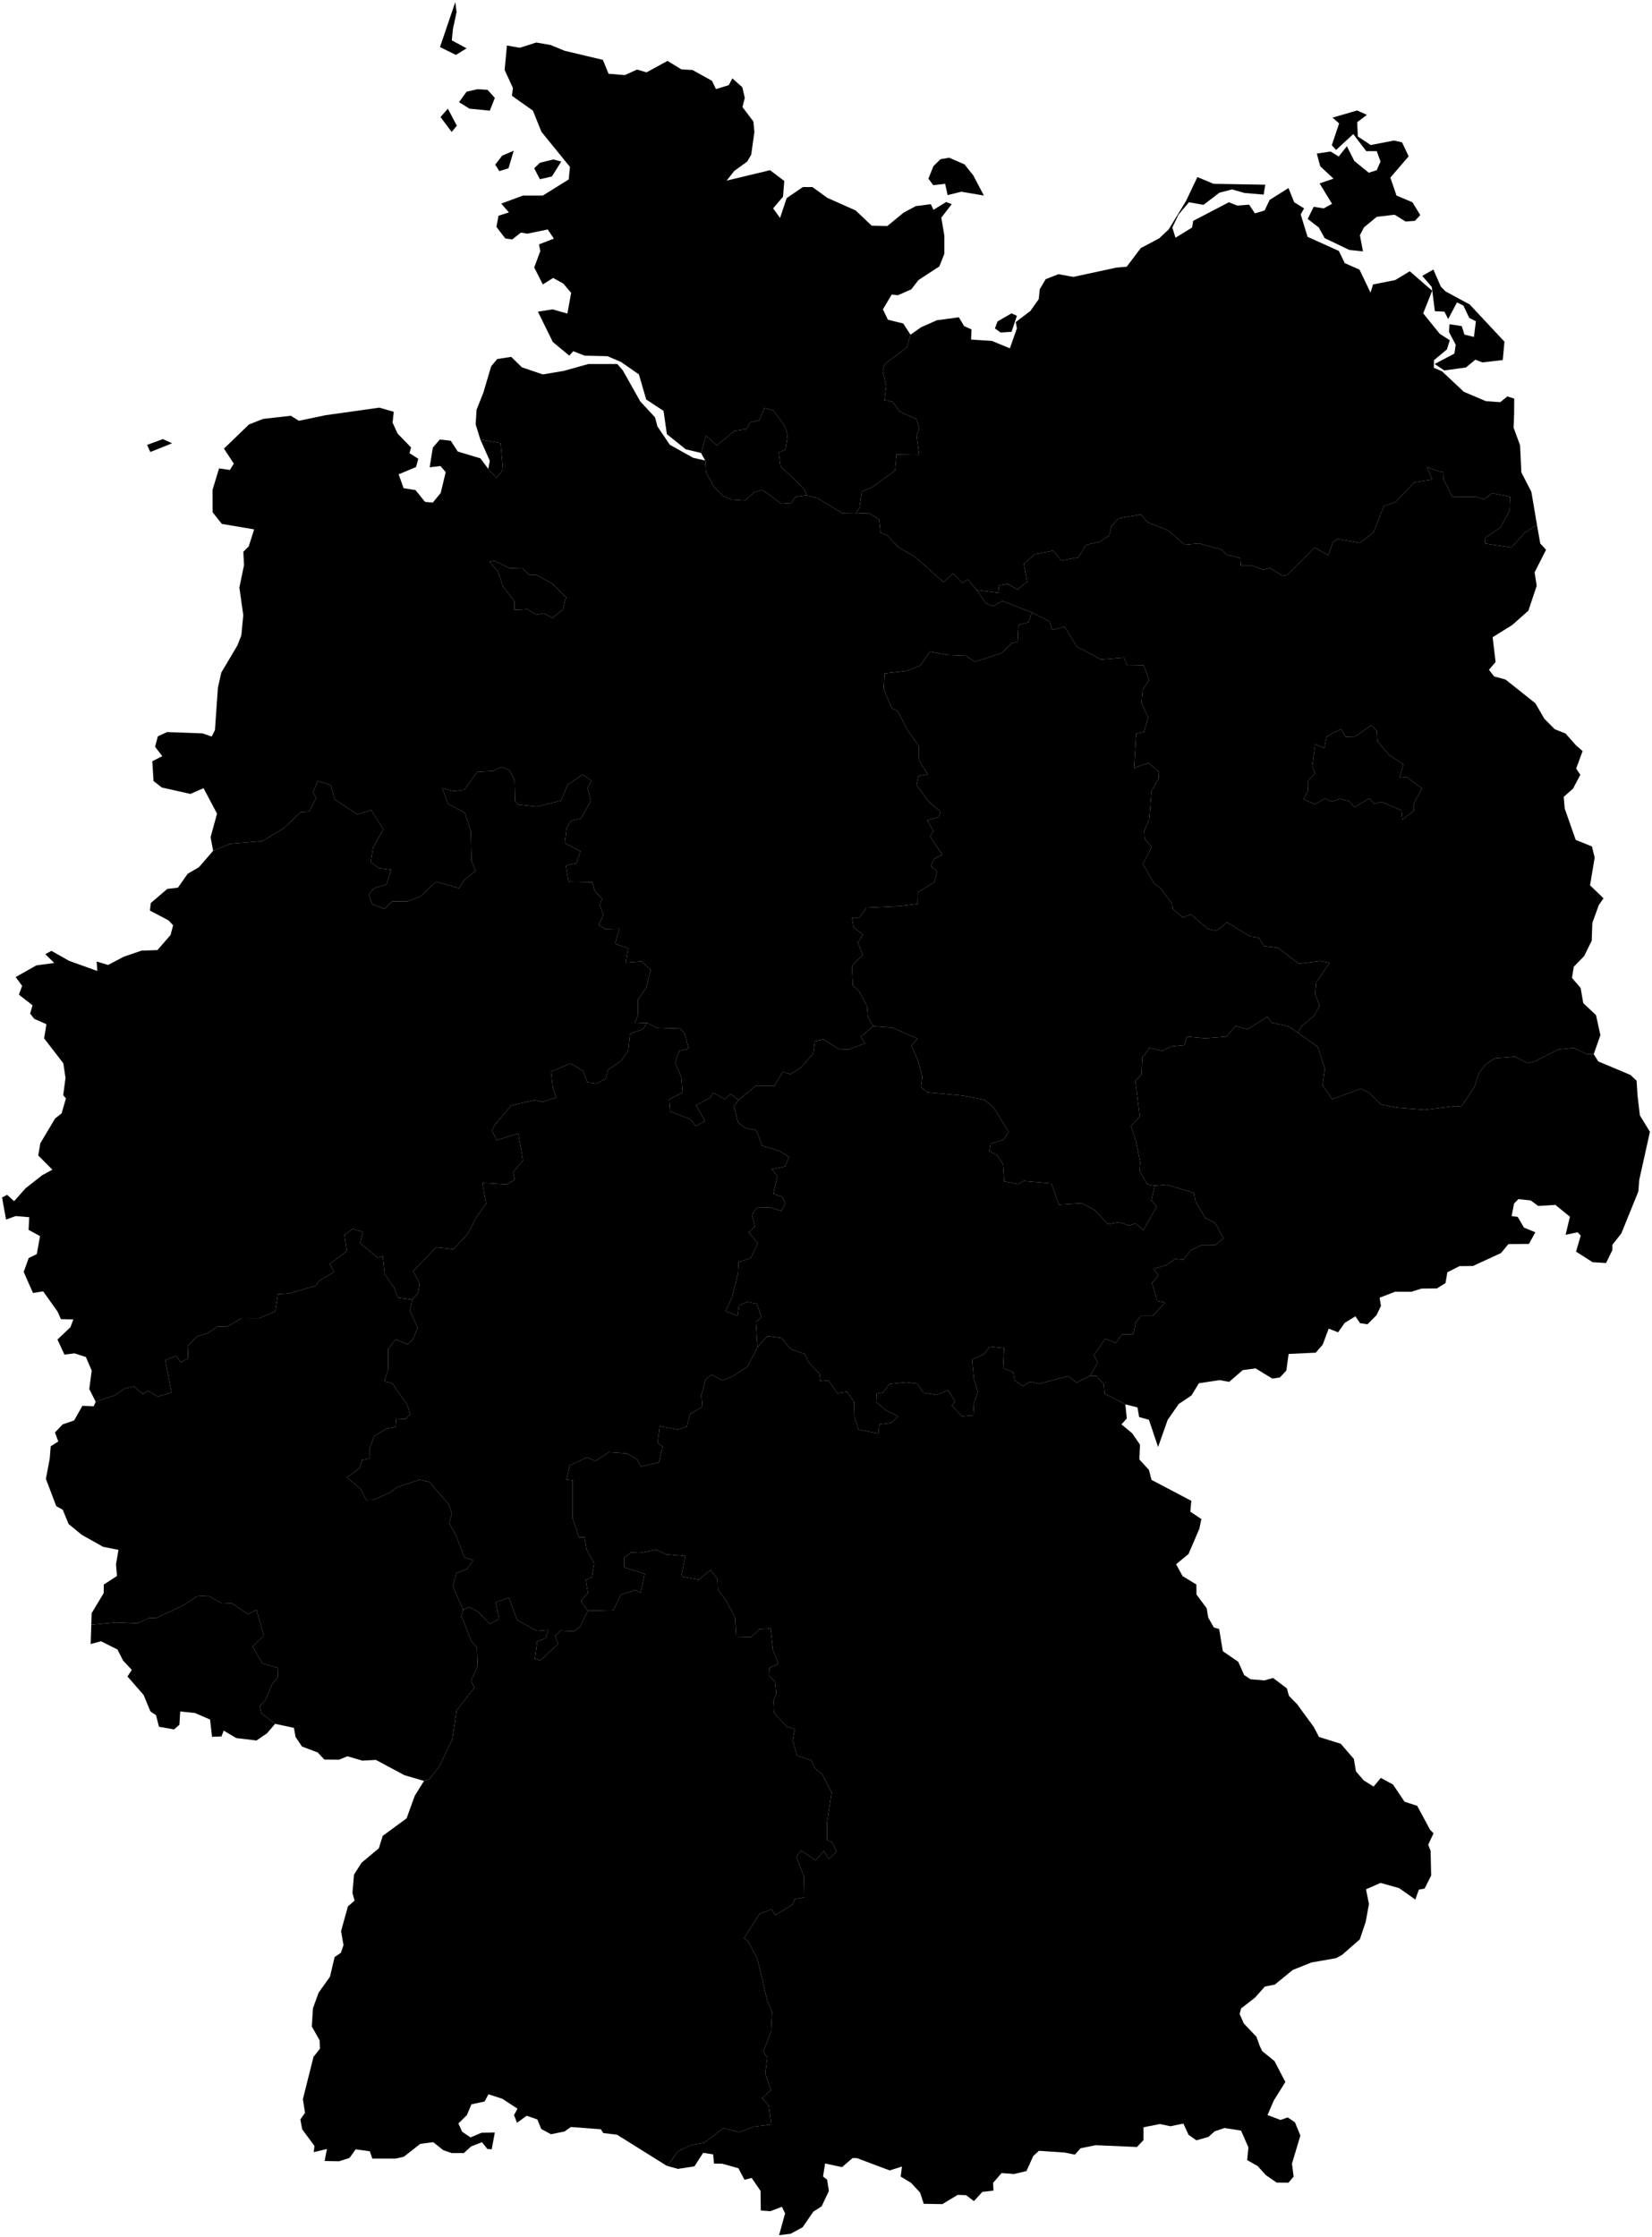 <?xml version="1.0"?>
<svg xmlns="http://www.w3.org/2000/svg" version="1.2" baseProfile="tiny" width="800" height="1083" viewBox="0 0 800 1083" stroke-linecap="round" stroke-linejoin="round">
<g id="MLOC-DE">
<path d="M 763.21 605.88 765.5 598.11 763.97 596.52 758.16 597.74 760.25 588.97 753.21 583.27 744.88 583.77 741.29 581.11 735.28 580.48 733.2 582.62 732.02 588.68 734.96 589.07 737.96 594.22 743.5 596.52 740.42 602.14 730.46 602.25 726.86 606.59 713.29 612.84 706.74 612.91 700.9 615.89 700 621.08 695.85 623.7 688.41 623.77 683.42 625.33 675.6 625.29 668.09 628.19 668.75 632.16 666.57 636.69 662.2 641.06 658.63 640.51 656.37 637.19 651.22 640.36 647.98 644.95 643.43 643.16 640.53 650.92 637.14 654.8 624.04 655.4 622.91 663.47 619.77 666.81 616.1 667.33 608.03 662.41 601.81 663.24 595.24 668.93 590.59 668.08 580.57 669.6 576.98 675.5 570.81 679.65 565.44 687.36 560.82 700.47 556.39 687.29 551.65 685.97 550.82 681.31 544.97 679.81 534.93 674.68 534.51 670.07 530.97 666.08 527.91 666 531.58 659.56 529.69 655.98 535.23 648.08 540.38 650.07 543.21 646 548.81 645.83 549.97 640.18 552.42 637.07 558.17 637.08 564.16 630.53 560.42 629.75 557.84 621.1 561 617.42 558.61 614.23 564.95 612.32 569 609.44 573.09 609.84 576.44 605.39 582.07 602.64 588.53 602.66 592.49 599.41 588.57 592.16 583.66 589.56 578.93 581.64 578.25 577.51 564.79 573.42 559.18 573.98 555.53 573.26 551.78 566.62 552.18 562.84 550.16 552.76 547.67 545.09 551.96 540.49 549.82 523.16 552.75 520.2 553.16 512.01 556.64 507.33 562.78 508.71 567.17 506.54 573.63 505.88 574.75 501.82 583.6 502.59 593.79 501.82 598.42 496.67 604.19 498.24 613.72 492.19 615.78 495.03 623.96 496.88 628.57 499.91 638.13 506.76 641.53 517.3 640.45 525.42 645.16 532.06 658.96 527.01 663.04 529.02 668.62 534.61 676.69 536.23 689.92 537.26 704.89 535.39 707.67 535.69 714.08 526.08 716.09 519.68 719.49 515.2 724.07 512.27 733.66 511.5 739.73 514.64 743.09 513.86 754.59 508.07 762.08 507.28 768 510.14 771.78 510.31 773.99 513.81 789.55 520.36 792.52 523.13 793.01 530.48 794.15 539.98 799 547.88 793.84 571.1 793.41 576.72 785.14 597.08 780.81 602.57 780.8 605.14 777.75 611.41 771.23 611 763.21 605.88 Z" id="DE-SN" data-name="Sachsen"/>
<path d="M 527.91 666 530.97 666.08 534.51 670.07 534.93 674.68 544.97 679.81 545.65 686.65 543.08 689.52 548.28 693.83 552.05 699.31 551.75 706.48 556.39 711.57 557.64 716.39 576.9 726.51 576.43 731.78 581.77 735.34 580.8 740.04 575.55 752.26 569.54 757.22 572.68 762.96 579.36 767.03 579.41 771.89 584.34 778.49 585.1 783.05 587.84 787.85 590.38 788.54 592.17 799.31 599.64 804.44 602.49 810.85 605.6 812.9 612.35 813.44 616.49 812.26 623.18 817.3 624.18 820.92 628.06 824.87 636.21 835.98 638.74 840.83 649.28 844.12 655.62 851.45 656.64 857.49 660.4 861.87 665.18 864.83 668.68 860.63 674.6 863.88 680.17 872.17 686.29 874.15 692.51 885.72 694.21 887.49 691.61 892.99 692.79 895.91 693.05 907.9 689.88 914.21 687.09 914.73 685.39 919.54 677.55 914 668.53 911.47 661.51 914.57 662.93 921.72 661.35 930.34 658.51 938.79 650 946.25 647.07 947.89 635.08 949.99 626.05 953.59 617.37 960.69 612.55 961.63 607.72 967.03 601.01 972.26 600.31 974.95 602.33 979.53 608.46 985.96 609.99 990.27 611.19 992.85 617.2 997.74 622.44 1007.84 616.82 1016.88 613.8 1023.85 620.07 1026.21 623.58 1025.01 627.08 1027.34 629.72 1033.8 625.65 1047.36 626.45 1053.62 623.97 1056.58 618.2 1056.53 612.98 1052.91 609.01 1048.52 603.96 1045.66 604.56 1039.48 600.99 1031.38 593 1030.12 588.24 1031.7 585.19 1034.43 579.38 1036.09 575.56 1033.4 573.07 1027.99 566.75 1029.27 561.72 1028.19 553.76 1029.77 553.75 1035.97 550.57 1039.31 530.57 1038.44 523.26 1039.93 520.51 1043.02 515.61 1042 503.11 1041.16 500.38 1043.65 497.08 1050.96 491.11 1052.39 485.02 1051.94 480.91 1056.68 481.1 1060.44 475.71 1061.05 471.63 1065.51 467.83 1062.64 463.78 1062.48 456.39 1066.95 447.31 1066.82 445.6 1061.42 441.26 1056.72 436.18 1053.62 436.79 1048.77 430.85 1050.65 414.97 1044.7 412.86 1044.67 407.76 1049.06 399.56 1047.29 398.57 1053.62 400.54 1055.12 401.39 1060.61 397.88 1068.04 393.88 1070.6 388.68 1078.17 382.88 1081.31 377.28 1082 380.2 1071.46 378.66 1068.27 372.99 1070.4 368.42 1070.04 368.3 1060.57 364.02 1054.28 360.53 1055.17 357.58 1049.6 349.77 1047.4 345.78 1047.34 345.33 1042.88 340.52 1042.14 336.28 1048.68 328.33 1049.91 323.23 1048.5 328.29 1041.41 334.74 1038.36 341.16 1037.19 350.26 1030.16 357.98 1032.14 365 1029.48 373.49 1028.46 372.33 1019.3 369.03 1015.63 373.32 1011.81 370.59 1003.84 371.58 996.06 369.62 993.14 373.38 983.43 373.9 974 371.57 968.68 366.76 948.19 362.38 939.91 360.35 938.17 367.96 926.24 373.66 924.32 375.4 927.08 383.86 921.91 384.89 919.25 389.46 918.5 389.3 908.36 385.59 898.75 387.99 895.8 395.03 900.58 398.97 896 401.38 899.85 405.15 896.33 402.73 891.53 400.45 890.74 400.45 882.5 402.73 867.83 398.18 858.84 394.54 855.84 392.88 852.13 385.94 849.9 383.91 842.25 384.97 836.94 381.09 835.94 374.84 829.24 374.57 823.23 375.96 819.92 375.33 814.07 372.42 811.06 372.65 807.33 376.94 805.35 374.43 799.14 373.15 788.33 367.77 788.63 363.76 792.5 356.5 792.31 355.94 783.11 351.8 775.18 347.59 769.33 347.4 764.24 343.98 760.03 338.33 764.7 329.88 763.12 331.85 753.24 322.42 752.39 317.74 750.16 309.87 751.74 305.63 751.44 302.18 754.15 302.3 758.67 312.18 761.89 310.2 771.06 307.78 769.66 300.57 771.97 297.06 779.46 284.63 779.78 281.32 774.98 284.69 771.09 283.66 764.82 286.6 763.53 287.76 756.77 284.02 750.01 283.09 744.15 280.38 744.14 277.32 735.01 277.33 716.63 274.33 716.28 275.89 709.35 284.39 705.47 288.27 707.25 294.91 702.97 303.65 703.58 308.43 706.35 310.4 709.96 319.1 707.82 320.88 700.29 318.44 698.49 319.48 690.4 328.28 692.04 332.55 690.66 334.22 684.51 340.16 680.96 339.66 675.29 341.74 667.78 344.56 665.4 349.77 668.21 354.94 666.19 362.12 661.45 366.84 652.13 371.59 646.8 378.44 647.66 382.77 653.01 389.79 655.44 391.41 659.33 396.82 664.93 397.34 668.62 401.17 668.19 405.55 674.42 410.13 673.7 413.62 678.6 413.74 685.63 415.76 692.01 425.3 693.91 425.73 689.57 431.56 688.77 434.99 685.58 429 682.71 424.29 678.72 424.54 674.67 427.73 673.99 430.72 669.95 438.89 669.12 444.17 669.8 447.14 674.15 453.42 675.21 459.18 673.01 462.58 678.5 460.88 680.44 465.84 685.59 471.32 685.14 471.65 679.36 473.5 673.72 471.65 667.63 470.74 658.14 476.63 655.42 479.28 651.83 486.28 652.6 485.76 662.19 490.64 664.31 491.29 668.14 495.38 671.02 498.7 668.81 503.17 669.87 517.41 666.12 521.25 669.29 527.91 666 Z" id="DE-BY" data-name="Bayern"/>
<path d="M 24.07 706.14 24.56 700.11 28.22 697.79 26.62 693.42 30.35 689.52 35.9 687.6 39.91 680.51 45.36 680.77 46.35 678.57 55.71 675.41 60.17 672.24 64.82 671.16 69.16 674.85 71.58 673.25 76.36 676.04 83.05 674.13 80.01 658.41 85.28 656.31 87.51 659.47 91.13 657.59 90.9 651.41 95.61 646.89 100.8 645.27 105.41 642.01 110.05 642.18 117.06 638.08 125.49 638.11 133.23 634.85 134.57 626.46 139.95 626.11 153.08 622.36 154.29 620.16 161.73 615.73 159.71 611.82 167.96 605.63 166.84 597.84 170.67 594.89 175.73 596.3 174.42 601.89 182.94 608.78 185.36 608.09 186.3 616.84 190.88 623.38 192.84 628.21 199.65 629.15 198.53 634.41 202.21 642.64 200.01 648.45 197.27 650.76 191.56 648.31 187.97 653.19 187.98 662.56 186.21 668.64 189.88 669.56 197.29 680.2 198.62 684.72 196.31 686.89 191.93 686.71 191.6 690.73 187.36 691.47 181.17 695.32 178.96 701.45 178.92 706.11 175.28 706.78 174.26 710.52 168.04 715.23 174.87 721.03 177.34 726.14 180.86 726.02 188.79 722.57 192.17 719.99 203.07 716.28 207.8 717.31 217.14 727.95 218.86 732.55 217.55 737.23 221.06 743.77 224.84 753.93 229.19 755.25 226.17 759.42 220.95 761.59 219.33 767.78 224.23 779.2 223.49 782.46 228.3 794.44 230.94 797.55 231.27 806.4 228.15 813.49 229.72 817.02 221.08 827.98 219.03 842 212.63 855.24 207.99 861.13 205.34 862.1 195.82 859.32 182.02 851.93 175.48 852.28 168.24 850.17 164.17 851.83 157.03 851.74 153.87 848.33 146.23 845.45 143.12 840.79 142.34 836.42 133.24 834.47 126.54 829.27 125.87 825.86 128.47 823.04 131.95 814.92 134.61 811.7 134.42 807.31 127.11 805.28 122.32 797.08 127.75 791.82 124.18 779.33 119.97 781.34 112.46 776.17 107.16 775.97 100.79 772.48 95.36 772.79 88.68 777.18 75.85 783.11 72.15 783.24 66.52 785.81 56.49 785.33 44.21 786.47 44.37 780.93 50.22 771.18 50.25 767.05 56.65 762.89 56.17 757.24 57.38 750.26 49.93 748.78 39.57 742.96 33.23 737.75 30.37 730.83 27.24 729.09 22.23 715.89 24.07 706.14 Z" id="DE-RP" data-name="Rheinland-Pfalz"/>
<path d="M 44.21 786.47 56.49 785.33 66.52 785.81 72.15 783.24 75.85 783.11 88.68 777.18 95.36 772.79 100.79 772.48 107.16 775.97 112.46 776.17 119.97 781.34 124.18 779.33 127.75 791.82 122.32 797.08 127.11 805.28 134.42 807.31 134.61 811.7 131.95 814.92 128.47 823.04 125.87 825.86 126.54 829.27 133.24 834.47 129.31 839.04 124.23 842.53 114.39 841.36 108.32 837.75 107.27 840.57 102.68 840.75 101.72 832.4 94.4 829.22 87.27 828.49 86.88 834.92 84.27 837.18 77 835.88 75.54 830.26 72.85 828.49 69.53 820.47 61.73 811.54 63.84 808.37 59.61 803.86 56.89 798.5 48.9 794.49 43.9 795.85 44.21 786.47 Z" id="DE-SL" data-name="Saarland"/>
<path d="M 313.08 35.03 323.25 29.48 329.98 33.59 335.33 33.88 344.79 39.11 346.7 43.13 352.94 41.21 354.65 37.93 359.48 42.24 360.67 47.39 359.53 51.83 364.83 58.8 365.32 63.87 363.79 74.87 361.86 78.2 355.54 82.78 351.89 87.43 372.9 82.39 379.79 87.59 379.2 95.21 374.39 100.87 377.75 105.52 380.95 95.91 388.76 90.57 393.46 90.57 400.64 95.77 414.37 101.89 422.13 109.24 429.7 109.41 437.6 102.92 443.47 99.78 450.74 98.83 452.05 101.57 458.17 97.79 460.89 98.83 455.84 105.36 457.32 114.12 457.32 122.83 454.89 128.96 444.79 135.57 441.29 140.07 434.83 142.92 431.81 142.59 427.56 149.76 429.99 154.79 437.4 156.59 440.92 162.01 439.11 168.23 428.49 176.22 427.45 179.46 429.16 186.81 428.29 193.68 432.2 194.49 435.75 199.29 443.71 202.8 445.18 207.1 443.86 211.02 445.13 220.21 434.15 220.02 433.46 227.73 422.51 235.73 417.36 237.91 416.21 245.83 414.39 248.63 408.04 248.55 395.69 241.03 390.6 239.75 389.26 236.49 378 225.66 377.12 219.09 380.39 217.54 381.44 210.3 379.87 206.01 374.43 198.59 370.13 197.58 367.72 203.37 363.23 204.52 361.53 207.69 355.72 208.54 347.13 215.64 341.89 210.96 339.48 219.26 332.08 217.5 322.94 210.16 321.33 198.91 312.93 193.38 309.4 181.25 300.73 175.22 294.19 172.43 283.13 172.17 277.6 170.01 275.68 172.17 267.69 165.53 260.49 150.87 267.56 149.76 274.76 151.79 276.59 141.75 272.77 137.26 267.86 134.55 262.87 137.69 258.7 129.47 261.65 121.57 261.03 118.29 268.21 115.51 265.24 111.08 255.38 113.12 252.27 112.58 248.03 115.92 244.69 115.42 240.41 109.86 241.4 104.44 246.45 102.81 242.71 98.57 253.3 94.66 262.87 94.66 275.41 86.86 276 80.8 262.22 63.84 258.06 53.56 247.9 46.36 248.39 42.6 244.39 33.9 245.47 22.03 251.73 23.13 259.7 20.58 266.65 21.79 273.49 24.6 291.95 28.98 294.7 35.71 302.59 36.35 308.51 33.67 313.08 35.03 Z M 271.79 78.2 267.27 85.42 261.46 86.77 258.7 81.46 261.46 78.79 267.96 77.18 271.79 78.2 Z M 471.35 84.94 476.45 94.66 465.51 92.81 458.9 94.45 457.69 88.99 451.93 89.64 449.6 86.48 452.03 80.42 455.45 77.07 459.66 76.35 467.08 79.58 471.35 84.94 Z M 216.88 52.62 221.23 60.85 218.73 63.88 213.32 56.65 216.88 52.62 Z M 231.26 43.18 236.1 43.47 239.63 47.39 237.19 53.56 227.36 52.61 222.29 49.45 225.97 44.38 231.26 43.18 Z M 219.31 14.17 218.8 19.54 225.95 23.4 220.77 26.58 213.07 22.79 220.48 1 221.1 5.85 219.31 14.17 Z M 243.18 75.35 248.78 72.96 246.25 81.46 241.81 82.85 239.82 79.7 243.18 75.35 Z" fill-rule="evenodd" id="DE-SH" data-name="Schleswig-Holstein"/>
<path d="M 390.6 239.75 395.69 241.03 408.04 248.55 414.39 248.63 420.85 248.36 425.73 251.52 426.42 257.87 429.52 259.07 435.11 264.91 443.02 269.52 456.88 281.76 461.58 277.63 466.02 282.24 468.66 280.48 472.96 285.63 477.62 292.17 480.93 293.39 485.39 290.95 499.71 296.46 498.01 301.21 493.22 302.5 492.8 310.73 490.05 311.32 485 316.18 472.11 320.35 467.69 317.44 458.38 317.03 450.37 315.4 445.67 322.14 439.13 324.74 428.38 326 427.94 333.48 431.77 342.69 434.9 344.44 439.08 352.89 444.98 361.23 445.07 368.08 449.25 374.85 444.75 375.67 443.79 380 450.03 388.38 455.45 392.84 454.65 395.46 449.03 397.08 452.03 402.21 450.38 404.92 456.32 413.78 452.36 415.72 450.78 419.22 453.83 421.84 452.43 427.05 444.55 431.97 444.36 437.54 436.07 438.59 419.57 439.37 416.16 444.21 412.54 444.24 413.43 449.07 417.91 452.34 415.41 456.37 417.75 462.15 412.55 467.6 413 477.03 415.95 479.76 419.86 486.97 420.29 492.22 422.78 496.78 416.82 501.89 418.99 505.07 410.97 507.99 406.81 508.15 398.76 503.16 394.68 504.02 393.79 510.09 387.68 516.94 382.9 519.93 379 518.91 375.08 525.56 366.03 525.52 357.63 532.54 353.85 529.48 351.21 532.13 345.33 528.99 343.94 531.34 337.12 535.05 341.34 542.64 336.93 545.12 334.42 541.86 324.56 538.04 324.06 532.17 330.58 528.78 329.92 521.52 326.95 514.41 328.94 508.68 333.44 507.73 331.65 500.45 329.26 497.89 318.03 497.52 313.3 495.14 307.47 495.4 308.95 491.12 308.93 483.86 313.01 478.08 315.12 469.46 310.71 465.42 303.03 466 304.12 459.01 297.91 456.85 299.89 449.55 293.27 449.72 289.89 447.69 292.22 442.96 290.44 438.17 291.52 435.09 287.99 431.23 286.79 427.02 275.31 426.81 273.96 418.99 279.14 417.89 281.13 412.11 273.54 408.12 274.42 400.85 276.57 397.28 281.43 396.19 286.17 387.67 284.48 381.52 286.45 377.91 282.06 374.94 274.92 379.91 271.62 387.58 259.91 390.47 250.97 389.5 249.47 387.83 249.2 377.43 246.81 373.01 242.97 371.17 238.66 373.28 231.18 373.66 224.83 382.31 219.88 382.96 214.18 381.58 217.01 389.11 225.18 393.61 228 402.53 228.33 416.67 230.27 421.61 225.03 425.73 222.21 429.95 211.18 426.78 203.7 433.94 197.56 436.28 189.94 436.34 186.15 439.99 180.32 437.77 178.51 432.99 181.17 429.91 187.09 428.25 189.47 421.03 183.37 420.22 179.55 417.3 180.66 410.15 185.64 401.41 179.74 392.12 173.08 394.19 162.08 386.97 160.14 380.02 153.91 378.08 151.55 383.68 153.18 386.07 149.78 392.89 145.6 393.15 137.15 401.14 127.06 407.14 111.47 408.45 103.21 411.86 101.98 405.27 105.09 393.86 98.57 381.54 92.21 384.32 78.36 381.21 74.35 378.08 73.75 368.49 78.59 366.04 75.1 361.5 76.44 356.43 80.92 354.38 98.08 355.01 102.5 356.54 104.08 353.47 105.53 332.89 107.17 325.58 114.99 312.4 116.88 307.56 117.81 297.76 115.92 284.44 118.17 273.57 117.83 267.11 120.45 264.5 123.07 256.26 107.44 253.62 102.95 247.96 102.92 237.14 106.09 226.72 111.31 227.51 113.23 224.45 108.45 217.17 120.57 205.48 127.45 202.78 140.83 201.26 144.76 203.69 157.6 201 183.72 197.33 190.68 199.36 190.11 204.58 192.55 209.91 199.05 216.59 198.32 219.36 202.57 222.1 201.48 226.08 193.06 229.6 195.45 236.32 201.21 237.24 205.82 242.95 209.59 243.29 213.43 238.6 215.84 228.55 213.32 225.6 208.07 226.2 209.61 216.67 212.98 212.76 218.28 213.35 221.69 218.59 232.64 221.87 236.45 226.98 240.42 231.29 243.58 227.46 242.38 214.51 232.6 212.73 230.34 205.41 230.79 198.32 234.05 190.14 237.85 177.32 240.79 173.79 247.54 172.76 252.77 177.83 262.87 181.25 272.93 179.56 284.96 176.21 298.91 176.21 301.58 179.25 310.05 194.31 317.19 202.01 318.38 206.45 324.36 215.3 335.64 221.6 341.5 222.91 341.89 228.7 345.56 235.4 349.62 239.72 354.16 241.88 360.77 242.32 365.42 238.22 369.28 237.08 378.29 243.88 383.08 243.55 385.21 240.56 390.6 239.75 Z M 237.08 271.94 241.14 276.55 243.48 283.78 249.12 291.1 249.09 295.26 255.59 294.94 259.73 297.59 263.33 296.91 267.55 299.1 272.62 295.05 274.12 289.1 267.37 282.47 259.66 278.3 256.17 278.16 252.84 274.88 246.86 275.06 239.32 271.42 237.08 271.94 Z M 83.32 214.59 72.78 218.81 71.25 215.37 78.9 212.55 83.32 214.59 Z" fill-rule="evenodd" id="DE-NI" data-name="Niedersachsen"/>
<path d="M 199.65 629.15 192.84 628.21 190.88 623.38 186.3 616.84 185.36 608.09 182.94 608.78 174.42 601.89 175.73 596.3 170.67 594.89 166.84 597.84 167.96 605.63 159.71 611.82 161.73 615.73 154.29 620.16 153.08 622.36 139.95 626.11 134.57 626.46 133.23 634.85 125.49 638.11 117.06 638.08 110.05 642.18 105.41 642.01 100.8 645.27 95.61 646.89 90.9 651.41 91.13 657.59 87.51 659.47 85.28 656.31 80.01 658.41 83.05 674.13 76.36 676.04 71.58 673.25 69.16 674.85 64.82 671.16 60.17 672.24 55.71 675.41 46.35 678.57 43.24 672.43 44.41 663.48 41.59 656.9 36.09 655.13 31.19 655.71 27.83 648.43 34.12 642.45 35.52 638.71 29.51 638.56 27.87 634.9 20.89 625.1 16 625.92 13.4 620.09 11.49 615.7 13.88 609 17.81 607.11 19.39 598.36 13.83 595.34 14.16 589.22 7.55 588.67 2.93 590.37 1 579.67 3.44 578.38 6.84 581.47 12.35 575.24 20.41 568.91 25.36 566.21 18.52 559.33 19.52 553.45 26.7 541.41 29.83 538.97 31.93 531.72 30.62 530.14 31.72 521.84 30.67 514.72 21.37 502.65 22.48 495.79 16.58 493.19 14.59 490.63 15.76 486.65 9.15 481.48 10.72 477.23 7.58 472.98 17.61 467.32 26.26 466.15 21.94 461.9 24.9 460.29 33.44 465.11 47.14 470.04 46.79 465.46 52.36 467.11 59.86 463.16 68.52 460.18 76.23 459.93 82.6 452.61 83.83 447.91 81.58 445.52 72.6 440.78 73.03 437.14 81.01 430.3 86.15 429.72 90.87 422.99 96.34 419.79 103.21 411.86 111.47 408.45 127.06 407.14 137.15 401.14 145.6 393.15 149.78 392.89 153.18 386.07 151.55 383.68 153.91 378.08 160.14 380.02 162.08 386.97 173.08 394.19 179.74 392.12 185.64 401.41 180.66 410.15 179.55 417.3 183.37 420.22 189.47 421.03 187.09 428.25 181.17 429.91 178.51 432.99 180.32 437.77 186.15 439.99 189.94 436.34 197.56 436.28 203.7 433.94 211.18 426.78 222.21 429.95 225.03 425.73 230.27 421.61 228.33 416.67 228 402.53 225.18 393.61 217.01 389.11 214.18 381.58 219.88 382.96 224.83 382.31 231.18 373.66 238.66 373.28 242.97 371.17 246.81 373.01 249.2 377.43 249.47 387.83 250.97 389.5 259.91 390.47 271.62 387.58 274.92 379.91 282.06 374.94 286.45 377.91 284.48 381.52 286.17 387.67 281.43 396.19 276.57 397.28 274.42 400.85 273.54 408.12 281.13 412.11 279.14 417.89 273.96 418.99 275.31 426.81 286.79 427.02 287.99 431.23 291.52 435.09 290.44 438.17 292.22 442.96 289.89 447.69 293.27 449.72 299.89 449.55 297.91 456.85 304.12 459.01 303.03 466 310.71 465.42 315.12 469.46 313.01 478.08 308.93 483.86 308.95 491.12 307.47 495.4 313.3 495.14 311.36 498.22 305.11 500.3 304.24 508.47 300.79 513.57 294.52 517.84 293.29 522.16 288.75 524.57 284.46 524.01 282.36 518.4 276.34 514.75 266.83 518.7 267.68 526.49 269.35 531.22 262.64 533.43 258.85 532.55 247.62 535.1 239.65 544.5 238.27 547.29 240.49 551.93 250.98 548.7 253.25 561.63 248.51 567.5 249.26 571.08 245.26 573.35 233.62 572.66 235.38 582.72 230.65 589.32 226.6 597.19 219.64 604.7 211.31 603.76 200.07 615.27 203.19 621.17 202.47 625.88 199.65 629.15 Z" id="DE-NW" data-name="Nordrhein-Westfalen"/>
<path d="M 284.63 779.78 297.06 779.46 300.57 771.97 307.78 769.66 310.2 771.06 312.18 761.89 302.3 758.67 302.18 754.15 305.63 751.44 309.87 751.74 317.74 750.16 322.42 752.39 331.85 753.24 329.88 763.12 338.33 764.7 343.98 760.03 347.4 764.24 347.59 769.33 351.8 775.18 355.94 783.11 356.5 792.31 363.76 792.5 367.77 788.63 373.15 788.33 374.43 799.14 376.94 805.35 372.65 807.33 372.42 811.06 375.33 814.07 375.96 819.92 374.57 823.23 374.84 829.24 381.09 835.94 384.97 836.94 383.91 842.25 385.94 849.9 392.88 852.13 394.54 855.84 398.18 858.84 402.73 867.83 400.45 882.5 400.45 890.74 402.73 891.53 405.15 896.33 401.38 899.85 398.97 896 395.03 900.58 387.99 895.8 385.59 898.75 389.3 908.36 389.46 918.5 384.89 919.25 383.86 921.91 375.4 927.08 373.66 924.32 367.96 926.24 360.35 938.17 362.38 939.91 366.76 948.19 371.57 968.68 373.9 974 373.38 983.43 369.62 993.14 371.58 996.06 370.59 1003.84 373.32 1011.81 369.03 1015.63 372.33 1019.3 373.49 1028.46 365 1029.48 357.98 1032.14 350.26 1030.16 341.16 1037.19 334.74 1038.36 328.29 1041.41 323.23 1048.5 322.65 1048.27 298.78 1033.35 292.14 1032.57 290.96 1030.72 276.44 1029.63 273.41 1031.79 266.83 1033.13 262.11 1030.61 260.22 1025.97 255.04 1024.2 250.37 1027.6 248.92 1023.86 250.6 1020.77 243.22 1015.94 236.54 1013.8 234.65 1017.31 228.31 1018.63 226.07 1023.9 221.98 1027.92 223.81 1031.94 227.84 1034.67 233.18 1032.42 239.62 1032.31 238.11 1040.47 235.97 1040.23 233.42 1037 228.14 1039.03 224.6 1042.26 218.77 1042.27 214.61 1040.83 209.8 1036.98 203.53 1037.78 195.54 1044.04 191.62 1044.92 180.3 1044.92 179.08 1041.39 172.24 1040.43 169.28 1044.58 164.21 1046.22 157.21 1046.09 158.32 1040.27 151.91 1041.81 152.28 1038.8 146.32 1030.72 145.45 1025.95 147.71 1022.78 146.68 1016.13 151.81 995.72 154.96 991.69 154.77 987.63 151.01 980.98 151.55 972.16 154.29 964.61 159.79 956.88 162.04 947.36 165.05 945.33 166.35 941.57 165.16 934.85 168.48 922.83 171.71 920.03 170.68 916.34 171.43 907.46 175.1 901.71 183.46 894.69 185.34 888.7 196.89 880.23 200.84 869.32 205.34 862.1 207.99 861.13 212.63 855.24 219.03 842 221.08 827.98 229.72 817.02 228.15 813.49 231.27 806.4 230.94 797.55 228.3 794.44 223.49 782.46 224.23 779.2 227.09 778.01 231.31 780.02 237.23 786.2 241.69 783.55 240 775.66 246.4 773.41 250.46 784.26 260.06 789.49 265.46 789.04 264.28 793.15 260.13 794.49 259.04 802.96 261.61 803.75 270.26 795.88 268.93 791.98 271.32 789.37 278.05 789.69 280.93 787.39 284.63 779.78 Z" id="DE-BW" data-name="Baden-Württemberg"/>
<path d="M 771.78 510.31 768 510.14 762.08 507.28 754.59 508.07 743.09 513.86 739.73 514.64 733.66 511.5 724.07 512.27 719.49 515.2 716.09 519.68 714.08 526.08 707.67 535.69 704.89 535.39 689.92 537.26 676.69 536.23 668.62 534.61 663.04 529.02 658.96 527.01 645.16 532.06 640.45 525.42 641.53 517.3 638.13 506.76 628.57 499.91 630.36 496.64 636.3 491.8 639.01 486.79 636.89 481.17 637.43 475.47 643.82 466.11 639.27 465.18 628.96 466.51 618.95 458.85 612.05 458.01 609.63 453.94 605.33 453.3 594.19 446.49 589.05 450.59 585.03 449.7 576.76 442.66 572.78 444.06 567.93 440.03 567.61 437.54 562.19 430.17 558.83 427.53 553.48 418.22 557.74 409.9 554.34 406.12 554.14 402.15 556.52 396.54 557.65 382.83 561.11 376.85 561.24 373.7 556.17 369.3 549.17 371.73 550.25 355.09 553.97 354.36 556 347.33 552.78 340.31 553.3 334.09 556.45 329.18 553.84 322.03 545.83 321.93 544.24 318.32 533.15 319.25 521.51 313.03 515.51 303.37 509.53 304.98 508.35 300.9 499.71 296.46 485.39 290.95 480.93 293.39 477.62 292.17 472.96 285.63 483.42 286.98 483.83 283.37 488.03 282.69 492.77 285.4 497.43 281.49 495.73 272.93 501.3 268.23 510.05 266.62 513.89 271.39 522.15 269.81 526.08 263.7 532.58 262.34 537.18 259.16 538.13 254.86 541.7 250.92 552.42 249.05 555.86 252.85 565.68 256.73 573.59 263.69 580.74 263.08 591.63 266.06 593.98 268.46 600.54 270.09 600.88 273.85 606.62 273.85 611.57 275.78 615.02 275 621.06 278.74 623.29 278.36 636.61 265.03 643.27 268.83 645.38 262.54 647.78 260.88 658.53 262.79 665.03 257.85 670.12 245 676.05 242.85 684.93 233.5 693.59 232.14 691 226.2 698.87 228.72 699.01 231.91 703.34 240.55 714.62 240.48 718.64 241.69 722.57 238.73 731.37 240.55 731.1 247.14 726.63 255.31 719.32 260.27 719.24 263.11 731.92 265.05 738.42 257.8 744.31 254.15 745.89 263.12 748.7 266.12 743.15 277.06 744.16 283.58 740.14 295.62 732.34 302.53 722.83 308.46 724.25 320.47 721.04 324.23 723.55 327.45 729.06 328.94 743.52 340.43 747.85 347.91 752.92 353.01 758.13 355.08 763.18 360.78 766.39 363.58 763.27 372.04 765.3 375.05 761.75 381.76 757.24 385.75 757.73 391.42 763.06 406.58 770.92 409.75 772.24 415.16 770 428.56 776.53 434.85 774.27 438.06 771.11 446.76 770.8 455.39 767.12 462.85 762.13 467.95 761.25 473.38 765.46 478.29 766.7 485.57 772.89 491.41 775.01 501.09 771.78 510.31 Z M 677.72 376.44 679.65 370.06 672.74 365.51 667.01 358.81 666.7 353.78 663.99 351.18 656.26 356.5 651.63 356.65 649.29 352.91 642.42 356.54 641.27 362.17 636.91 360.23 635.47 371.11 636.85 374.44 633.35 378.02 633.38 382.95 631.22 386.92 636.82 389.32 641.84 386.44 644.8 388.15 648.82 386.72 653.3 387.82 655.91 390.79 663.08 386.48 665.37 389.07 669.17 388.17 678.68 392.3 679.14 396.75 684.6 392.55 684.53 389.18 688.57 381.69 681.05 376.05 677.72 376.44 Z" fill-rule="evenodd" id="DE-BB" data-name="Brandenburg"/>
<path d="M 414.39 248.63 416.21 245.83 417.36 237.91 422.51 235.73 433.46 227.73 434.15 220.02 445.13 220.21 443.86 211.02 445.18 207.1 443.71 202.8 435.75 199.29 432.2 194.49 428.29 193.68 429.16 186.81 427.45 179.46 428.49 176.22 439.11 168.23 440.92 162.01 446.02 158.43 453.75 155.01 464.34 153.6 466.89 157.86 470.46 159.46 470.25 164.38 480.28 165.02 489.05 168.6 492.44 158.96 491.9 155.92 499.02 150.48 503.02 144.81 503.53 139.98 506.37 135.16 512.54 132.74 519.81 134.03 540.56 129.56 545.63 129.1 552.42 120.11 561.34 115.38 565.93 111.08 574.31 97.35 579.85 85.71 587.64 88.98 612.72 89.42 611.95 94.21 602.63 93.41 596.62 91.69 590.49 93.3 582.81 99.16 575.74 97.91 570.69 103.94 567.71 110.14 569.24 115.08 577.28 110.14 577.82 106.91 595.11 97.91 599.16 99.53 604.91 99.07 607.69 103.28 612.41 101.89 614.83 96.78 623.97 91.03 626.72 97.91 631.52 100.87 629.88 103.82 633.21 114.65 648.34 121.46 651.21 127.38 658.33 130.49 663.69 141.66 664.92 137.69 675.67 135.57 682.7 131.32 693.55 140.74 689.2 151.67 697.22 161.6 702.07 164.7 700.69 169.15 694.46 174.31 694.33 178.01 698.31 179.74 708.88 189.66 719.49 194.17 726.49 194.69 729.98 191.91 733.28 192.95 733.23 200.55 732.97 206.99 736.11 215.57 736.73 228.65 741.58 238.08 744.31 254.15 738.42 257.8 731.92 265.05 719.24 263.11 719.32 260.27 726.63 255.31 731.1 247.14 731.37 240.55 722.57 238.73 718.64 241.69 714.62 240.48 703.34 240.55 699.01 231.91 698.87 228.72 691 226.2 693.59 232.14 684.93 233.5 676.05 242.85 670.12 245 665.03 257.85 658.53 262.79 647.78 260.88 645.38 262.54 643.27 268.83 636.61 265.03 623.29 278.36 621.06 278.74 615.02 275 611.57 275.78 606.62 273.85 600.88 273.85 600.54 270.09 593.98 268.46 591.63 266.06 580.74 263.08 573.59 263.69 565.68 256.73 555.86 252.85 552.42 249.05 541.7 250.92 538.13 254.86 537.18 259.16 532.58 262.34 526.08 263.7 522.15 269.81 513.89 271.39 510.05 266.62 501.3 268.23 495.73 272.93 497.43 281.49 492.77 285.4 488.03 282.69 483.83 283.37 483.42 286.98 472.96 285.63 468.66 280.48 466.02 282.24 461.58 277.63 456.88 281.76 443.02 269.52 435.11 264.91 429.52 259.07 426.42 257.87 425.73 251.52 420.85 248.36 414.39 248.63 Z M 728.54 165.38 727.73 174.29 717.86 175.43 714.46 174.11 709.89 177.89 699.39 179.32 694.74 176.21 704.3 171.16 704.94 166.89 701.71 160.74 701.94 156.94 707.87 157.86 709.16 161.98 713.76 163.1 714.72 155.52 711.5 153.89 708.66 147.91 705.56 146.39 701.29 154.45 699.49 150.87 694.85 150.65 693.38 138.96 688.75 133.54 694.14 130.49 697.71 138.71 700.02 141.07 711.7 147.37 728.54 165.38 Z M 481.8 158.96 483.08 155.59 489.84 151.68 492.44 152.89 489.86 160.61 484.54 160.97 481.8 158.96 Z M 683.99 97.91 687.79 104.13 685.18 106.91 680.65 107.22 675.37 103.94 666.7 104.96 660.54 110.03 658.55 113.87 660.03 121.69 653.41 120.99 641.49 115.27 638.65 110.14 633.26 105.98 636.17 100.12 641.03 100.87 645.06 98.68 639.03 88.79 645.79 86.48 639.34 80.51 637.68 74.34 644.35 73.35 648.29 75.76 652.25 70.78 655.83 77.91 662.86 83.62 666.7 82.39 668.53 78.2 666.7 73.17 661.63 73.17 655.34 64.91 646.99 72.6 644.94 70.27 648.49 59.73 645.28 56.95 657.22 53.47 661.95 55.62 657.23 59.13 657.55 66.07 663.8 70.21 675.08 68.03 678.96 68.89 682.16 75.68 673.3 85.97 676.26 94.66 683.99 97.91 Z" fill-rule="evenodd" id="DE-MV" data-name="Mecklenburg-Vorpommern"/>
<path d="M 232.6 212.73 242.38 214.51 243.58 227.46 240.42 231.29 236.45 226.98 237.19 223.06 232.6 212.73 Z M 237.08 271.94 239.32 271.42 246.86 275.06 252.84 274.88 256.17 278.16 259.66 278.3 267.37 282.47 274.12 289.1 272.62 295.05 267.55 299.1 263.33 296.91 259.73 297.59 255.59 294.94 249.09 295.26 249.12 291.1 243.48 283.78 241.14 276.55 237.08 271.94 Z" fill-rule="evenodd" id="DE-HB" data-name="Bremen"/>
<path d="M 339.48 219.26 341.89 210.96 347.13 215.64 355.72 208.54 361.53 207.69 363.23 204.52 367.72 203.37 370.13 197.58 374.43 198.59 379.87 206.01 381.44 210.3 380.39 217.54 377.12 219.09 378 225.66 389.26 236.49 390.6 239.75 385.21 240.56 383.08 243.55 378.29 243.88 369.28 237.08 365.42 238.22 360.77 242.32 354.16 241.88 349.62 239.72 345.56 235.4 341.89 228.7 341.5 222.91 339.48 219.26 Z" id="DE-HH" data-name="Hamburg"/>
<path d="M 366.84 652.13 362.12 661.45 354.94 666.19 349.77 668.21 344.56 665.4 341.74 667.78 339.66 675.29 340.16 680.96 334.22 684.51 332.55 690.66 328.28 692.04 319.48 690.4 318.44 698.49 320.88 700.29 319.1 707.82 310.4 709.96 308.43 706.35 303.65 703.58 294.91 702.97 288.27 707.25 284.39 705.47 275.89 709.35 274.33 716.28 277.33 716.63 277.32 735.01 280.38 744.14 283.09 744.15 284.02 750.01 287.76 756.77 286.6 763.53 283.66 764.82 284.69 771.09 281.32 774.98 284.63 779.78 280.93 787.39 278.05 789.69 271.32 789.37 268.93 791.98 270.26 795.88 261.61 803.75 259.04 802.96 260.13 794.49 264.28 793.15 265.46 789.04 260.06 789.49 250.46 784.26 246.4 773.41 240 775.66 241.69 783.55 237.23 786.2 231.31 780.02 227.09 778.01 224.23 779.2 219.33 767.78 220.95 761.59 226.17 759.42 229.19 755.25 224.84 753.93 221.06 743.77 217.55 737.23 218.86 732.55 217.14 727.95 207.8 717.31 203.07 716.28 192.17 719.99 188.79 722.57 180.86 726.02 177.34 726.14 174.87 721.03 168.04 715.23 174.26 710.52 175.28 706.78 178.92 706.11 178.96 701.45 181.17 695.32 187.36 691.47 191.6 690.73 191.93 686.71 196.31 686.89 198.62 684.72 197.29 680.2 189.88 669.56 186.21 668.64 187.98 662.56 187.97 653.19 191.56 648.31 197.27 650.76 200.01 648.45 202.21 642.64 198.53 634.41 199.65 629.15 202.47 625.88 203.19 621.17 200.07 615.27 211.31 603.76 219.64 604.7 226.6 597.19 230.65 589.32 235.38 582.72 233.62 572.66 245.26 573.35 249.26 571.08 248.51 567.5 253.25 561.63 250.98 548.7 240.49 551.93 238.27 547.29 239.65 544.5 247.62 535.1 258.85 532.55 262.64 533.43 269.35 531.22 267.68 526.49 266.83 518.7 276.34 514.75 282.36 518.4 284.46 524.01 288.75 524.57 293.29 522.16 294.52 517.84 300.79 513.57 304.24 508.47 305.11 500.3 311.36 498.22 313.3 495.14 318.03 497.52 329.26 497.89 331.65 500.45 333.44 507.73 328.94 508.68 326.95 514.41 329.92 521.52 330.58 528.78 324.06 532.17 324.56 538.04 334.42 541.86 336.93 545.12 341.34 542.64 337.12 535.05 343.94 531.34 345.33 528.99 351.21 532.13 353.85 529.48 357.63 532.54 355.38 535.54 357.44 543.39 360.65 545.92 366.32 547.2 369.12 554.62 377.09 557.01 382.09 560.03 380.2 564.64 373.74 566.04 376.47 569.34 374.44 577.94 378.86 579.38 380.21 582.7 378.4 586.18 372.77 584.47 366.5 584.61 364.1 588.06 365.65 593.75 362.59 596.51 366.92 601.8 363.68 608.83 357.64 611.1 357.37 616.42 354.49 627.97 351.4 634.71 357.11 636.97 357.78 632.08 361.84 630.22 366.58 631.14 368.66 637.67 366.04 639.94 366.84 652.13 Z" id="DE-HE" data-name="Hessen"/>
<path d="M 559.18 573.98 564.79 573.42 578.25 577.51 578.93 581.64 583.66 589.56 588.57 592.16 592.49 599.41 588.53 602.66 582.07 602.64 576.44 605.39 573.09 609.84 569 609.44 564.95 612.32 558.61 614.23 561 617.42 557.84 621.1 560.42 629.75 564.16 630.53 558.17 637.08 552.42 637.07 549.97 640.18 548.81 645.83 543.21 646 540.38 650.07 535.23 648.08 529.69 655.98 531.58 659.56 527.91 666 521.25 669.29 517.41 666.12 503.17 669.87 498.7 668.81 495.38 671.02 491.29 668.14 490.64 664.31 485.76 662.19 486.28 652.6 479.28 651.83 476.63 655.42 470.74 658.14 471.65 667.63 473.5 673.72 471.65 679.36 471.32 685.14 465.84 685.59 460.88 680.44 462.58 678.5 459.18 673.01 453.42 675.21 447.14 674.15 444.17 669.8 438.89 669.12 430.72 669.95 427.73 673.99 424.54 674.67 424.29 678.72 429 682.71 434.99 685.58 431.56 688.77 425.73 689.57 425.3 693.91 415.76 692.01 413.74 685.63 413.62 678.6 410.13 673.7 405.55 674.42 401.17 668.19 397.34 668.62 396.82 664.93 391.41 659.33 389.79 655.44 382.77 653.01 378.44 647.66 371.59 646.8 366.84 652.13 366.04 639.94 368.66 637.67 366.58 631.14 361.84 630.22 357.78 632.08 357.11 636.97 351.4 634.71 354.49 627.97 357.37 616.42 357.64 611.1 363.68 608.83 366.92 601.8 362.59 596.51 365.65 593.75 364.1 588.06 366.5 584.61 372.77 584.47 378.4 586.18 380.21 582.7 378.86 579.38 374.44 577.94 376.47 569.34 373.74 566.04 380.2 564.64 382.09 560.03 377.09 557.01 369.12 554.62 366.32 547.2 360.65 545.92 357.44 543.39 355.38 535.54 357.63 532.54 366.03 525.52 375.08 525.56 379 518.91 382.9 519.93 387.68 516.94 393.79 510.09 394.68 504.02 398.76 503.16 406.81 508.15 410.97 507.99 418.99 505.07 416.82 501.89 422.78 496.78 431.99 497.46 444.36 502.76 441.39 506.07 444.55 513.43 446.65 521.24 446.01 526.11 449.02 528.78 466.18 530.36 476.51 532.33 481.06 535.93 488.44 547.91 485.87 551.77 479.78 553.67 479.09 557.24 482.93 559.25 485.68 563.45 486.3 571.9 493.03 573.22 495.69 571.69 509.09 572.86 512.87 583.17 524.02 582.45 530.18 585.85 536.55 592.63 542.06 591.65 546.63 593.25 550.03 592.22 553.63 595.55 560.12 584.23 557.6 581.07 559.18 573.98 Z" id="DE-TH" data-name="Thüringen"/>
<path d="M 628.57 499.91 623.96 496.88 615.78 495.03 613.72 492.19 604.19 498.24 598.42 496.67 593.79 501.82 583.6 502.59 574.75 501.82 573.63 505.88 567.17 506.54 562.78 508.71 556.64 507.33 553.16 512.01 552.75 520.2 549.82 523.16 551.96 540.49 547.67 545.09 550.16 552.76 552.18 562.84 551.78 566.62 555.53 573.26 559.18 573.98 557.6 581.07 560.12 584.23 553.63 595.55 550.03 592.22 546.63 593.25 542.06 591.65 536.55 592.63 530.18 585.85 524.02 582.45 512.87 583.17 509.09 572.86 495.69 571.69 493.03 573.22 486.3 571.9 485.68 563.45 482.93 559.25 479.09 557.24 479.78 553.67 485.87 551.77 488.44 547.91 481.06 535.93 476.51 532.33 466.18 530.36 449.02 528.78 446.01 526.11 446.65 521.24 444.55 513.43 441.39 506.07 444.36 502.76 431.99 497.46 422.78 496.78 420.29 492.22 419.86 486.97 415.95 479.76 413 477.03 412.55 467.6 417.75 462.15 415.41 456.37 417.91 452.34 413.43 449.07 412.54 444.24 416.16 444.21 419.57 439.37 436.07 438.59 444.36 437.54 444.55 431.97 452.43 427.05 453.83 421.84 450.78 419.22 452.36 415.72 456.32 413.78 450.38 404.92 452.03 402.21 449.03 397.08 454.65 395.46 455.45 392.84 450.03 388.38 443.79 380 444.75 375.67 449.25 374.85 445.07 368.08 444.98 361.23 439.08 352.89 434.9 344.44 431.77 342.69 427.94 333.48 428.38 326 439.13 324.74 445.67 322.14 450.37 315.4 458.38 317.03 467.69 317.44 472.11 320.35 485 316.18 490.05 311.32 492.8 310.73 493.22 302.5 498.01 301.21 499.71 296.46 508.35 300.9 509.53 304.98 515.51 303.37 521.51 313.03 533.15 319.25 544.24 318.32 545.83 321.93 553.84 322.03 556.45 329.18 553.3 334.09 552.78 340.31 556 347.33 553.97 354.36 550.25 355.09 549.17 371.73 556.17 369.3 561.24 373.7 561.11 376.85 557.65 382.83 556.52 396.54 554.14 402.15 554.34 406.12 557.74 409.9 553.48 418.22 558.83 427.53 562.19 430.17 567.61 437.54 567.93 440.03 572.78 444.06 576.76 442.66 585.03 449.7 589.05 450.59 594.19 446.49 605.33 453.3 609.63 453.94 612.05 458.01 618.95 458.85 628.96 466.51 639.27 465.18 643.82 466.11 637.43 475.47 636.89 481.17 639.01 486.79 636.3 491.8 630.36 496.64 628.57 499.91 Z" id="DE-ST" data-name="Sachsen-Anhalt"/>
<path d="M 677.72 376.44 681.05 376.05 688.57 381.69 684.53 389.18 684.6 392.55 679.14 396.75 678.68 392.3 669.17 388.17 665.37 389.07 663.08 386.48 655.91 390.79 653.3 387.82 648.82 386.72 644.8 388.15 641.84 386.44 636.82 389.32 631.22 386.92 633.38 382.95 633.35 378.02 636.85 374.44 635.47 371.11 636.91 360.23 641.27 362.17 642.42 356.54 649.29 352.91 651.63 356.65 656.26 356.5 663.99 351.18 666.7 353.78 667.01 358.81 672.74 365.51 679.65 370.06 677.72 376.44 Z" id="DE-BE" data-name="Berlin"/>
</g>
</svg>